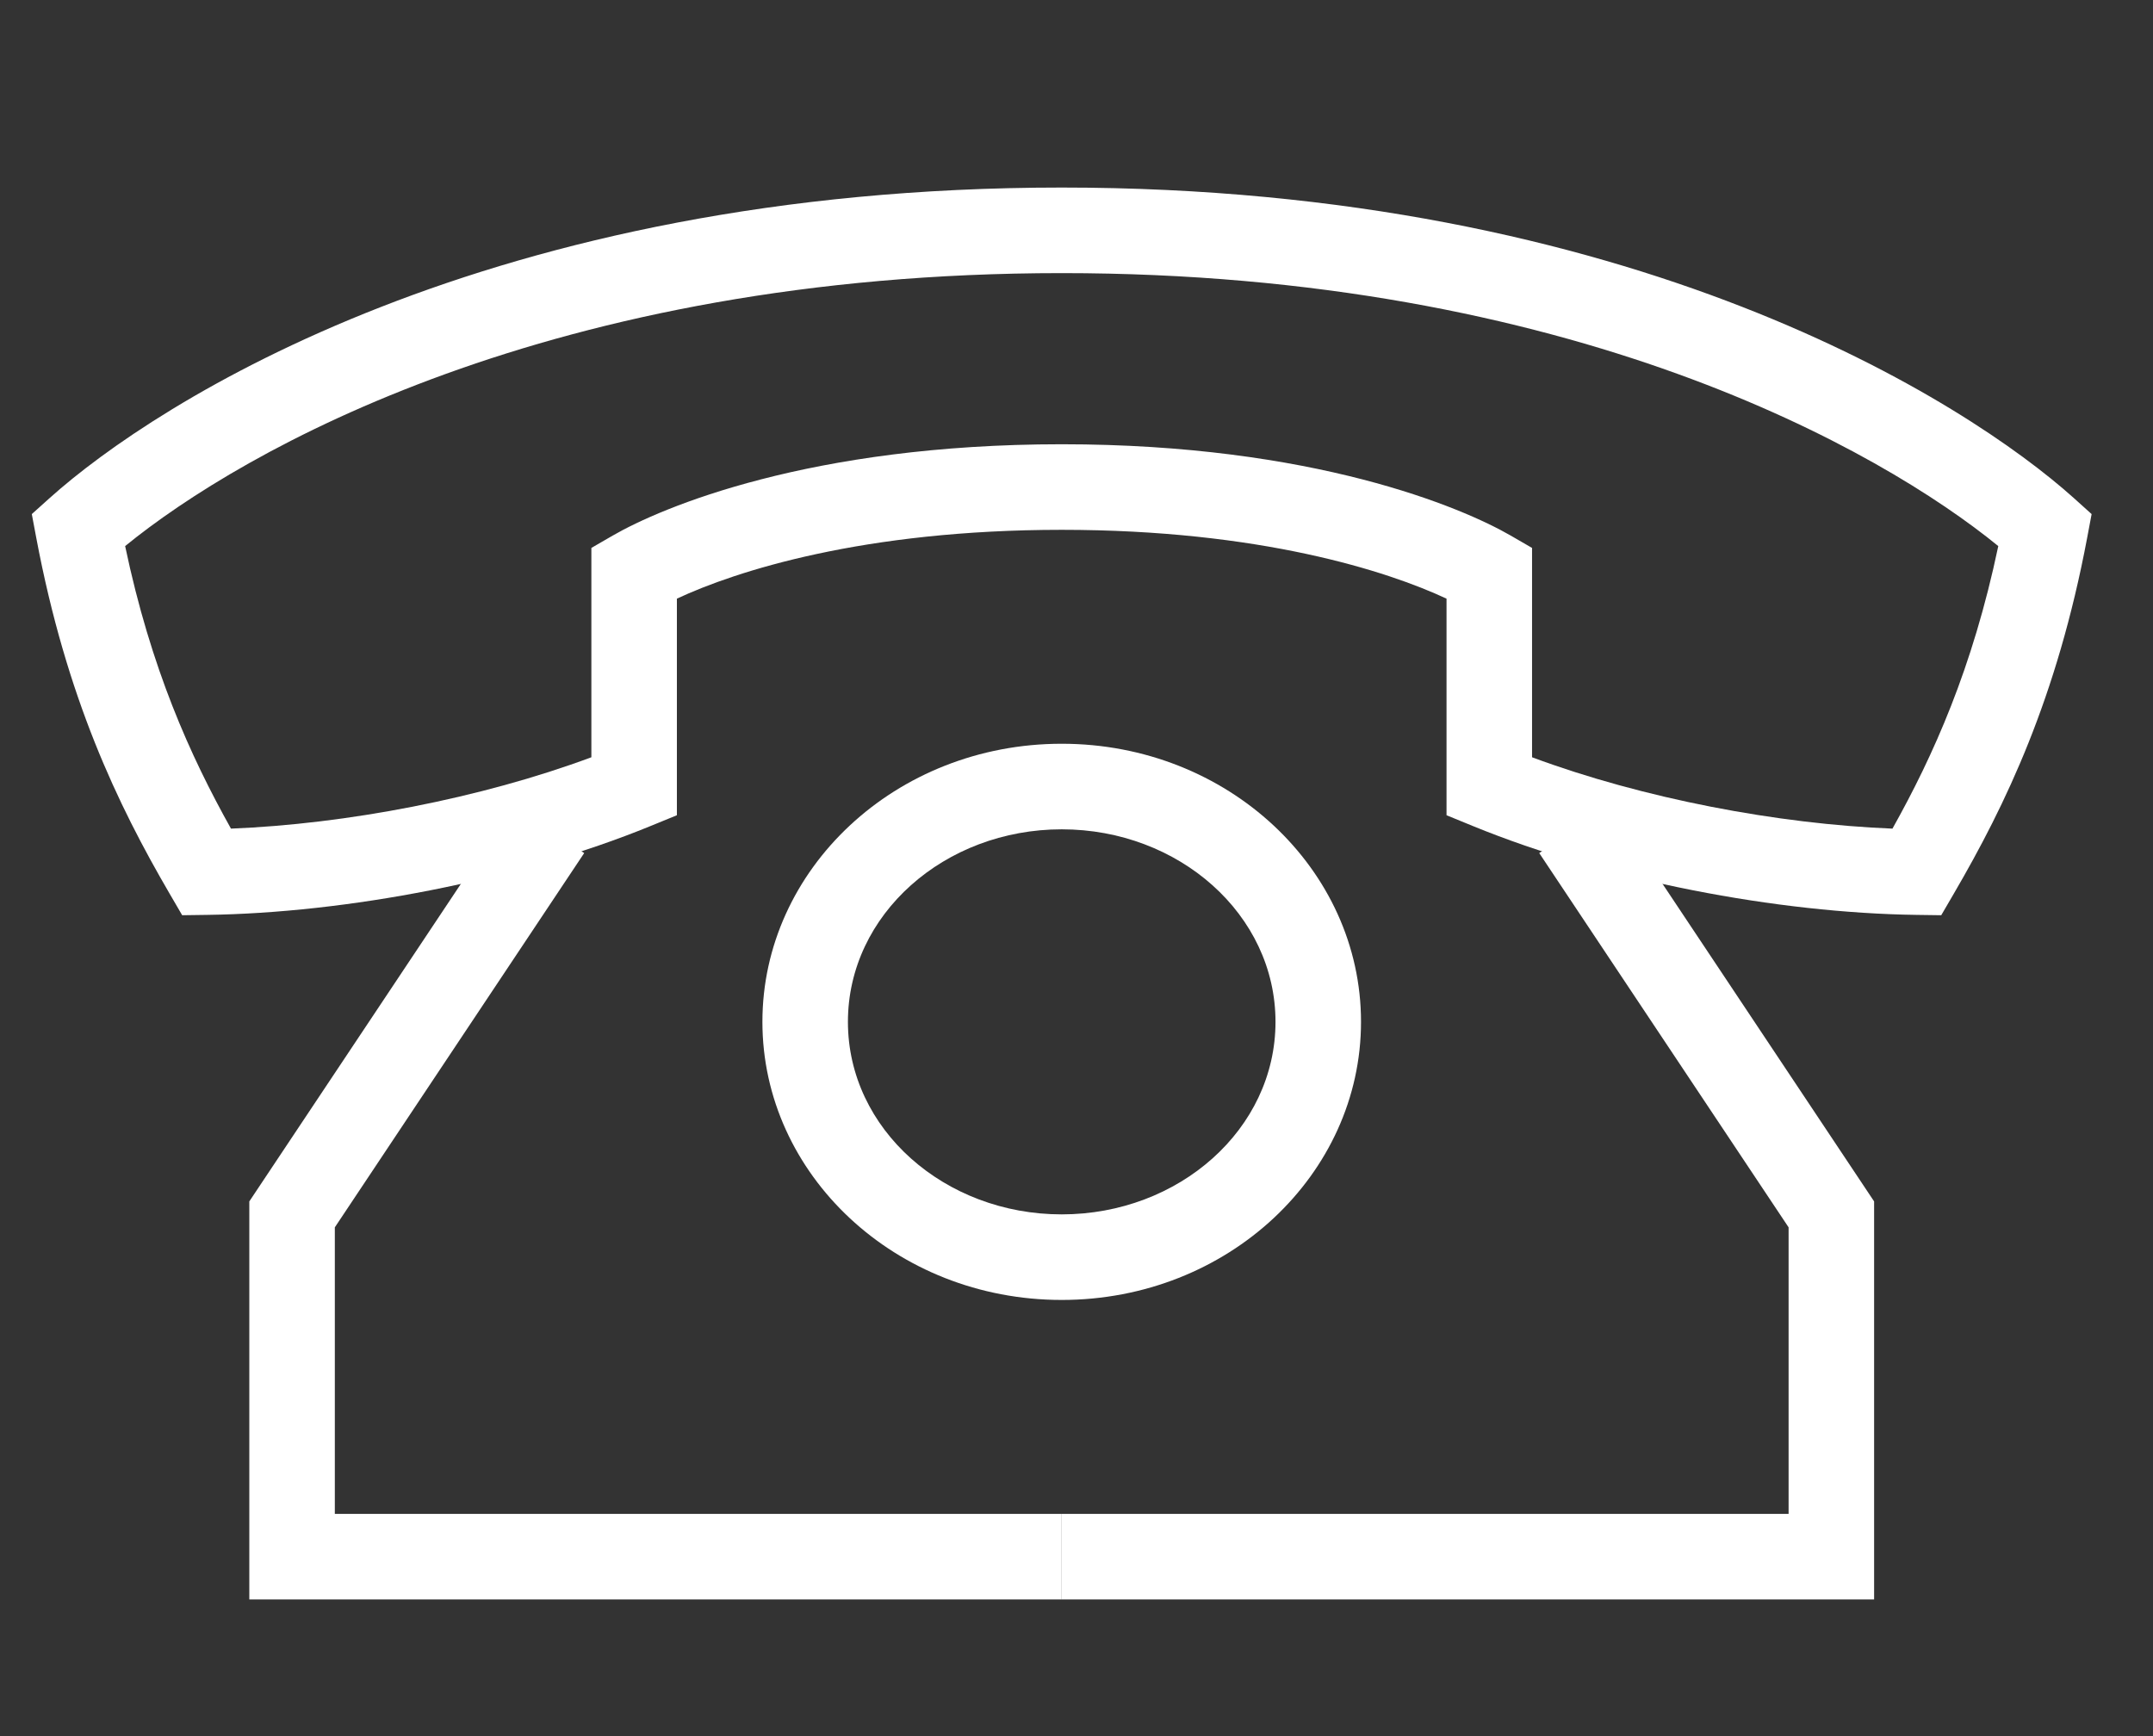 <?xml version="1.0" encoding="UTF-8" standalone="no"?> <svg xmlns="http://www.w3.org/2000/svg" xmlns:xlink="http://www.w3.org/1999/xlink" xmlns:serif="http://www.serif.com/" width="31px" height="25px" version="1.1" xml:space="preserve" style="fill-rule:evenodd;clip-rule:evenodd;stroke-linejoin:round;stroke-miterlimit:2;"><rect width="100%" height="100%" fill="#333333" stroke="none"/> <g transform="matrix(1,0,0,1,-4065,-55)"> <g transform="matrix(1,0,0,0.208,2486.45,0)"> <g transform="matrix(0.761,0,0,4.299,602.181,-2821.26)"> <g transform="matrix(0.809,0,0,0.689,1218.96,605.523)"> <path d="M87,198.293L104,198.293L104,200.293L85,200.293L85,190.99L91.168,181.738L92.832,182.848L87,191.596L87,198.293Z" style="fill:white;"></path> </g> <g transform="matrix(0.809,0,0,0.689,1218.96,605.523)"> <path d="M121,191.596L115.168,182.848L116.832,181.738L123,190.99L123,200.293L104,200.293L104,198.293L121,198.293L121,191.596Z" style="fill:white;"></path> </g> <g transform="matrix(0.809,0,0,0.689,1218.96,605.523)"> <path d="M104,180.293C100.111,180.293 97,183.228 97,186.793C97,190.358 100.111,193.293 104,193.293C107.889,193.293 111,190.358 111,186.793C111,183.228 107.889,180.293 104,180.293ZM104,182.293C106.739,182.293 109,184.282 109,186.793C109,189.304 106.739,191.293 104,191.293C101.261,191.293 99,189.304 99,186.793C99,184.282 101.261,182.293 104,182.293Z" style="fill:white;"></path> </g> <g transform="matrix(0.809,0,0,0.689,1218.96,605.523)"> <path d="M95,176.902L95,181.964L94.379,182.218C91.271,183.49 87.253,184.249 84.013,184.293L83.43,184.301L83.136,183.797C81.923,181.717 80.725,179.232 80.017,175.478L79.913,174.925L80.332,174.549C82.82,172.317 90.614,167.293 104,167.293C117.386,167.293 125.179,172.317 127.668,174.548L128.087,174.925L127.983,175.478C127.275,179.232 126.077,181.717 124.864,183.797L124.57,184.301L123.987,184.293C120.747,184.249 116.728,183.49 113.621,182.218L113,181.964L113,176.902C111.628,176.26 108.638,175.293 104,175.293C99.361,175.293 96.372,176.26 95,176.902ZM125.904,175.673C123.168,173.443 115.927,169.293 104,169.293C92.073,169.293 84.831,173.443 82.096,175.673C82.698,178.536 83.615,180.569 84.571,182.277C87.253,182.17 90.403,181.574 93,180.609L93,175.716L93.5,175.427C94.638,174.77 98.111,173.293 104,173.293C109.888,173.293 113.362,174.77 114.5,175.427L115,175.716L115,180.609C117.597,181.574 120.747,182.17 123.429,182.277C124.385,180.57 125.302,178.536 125.904,175.673Z" style="fill:white;"></path> </g> </g> </g> </g> </svg> 